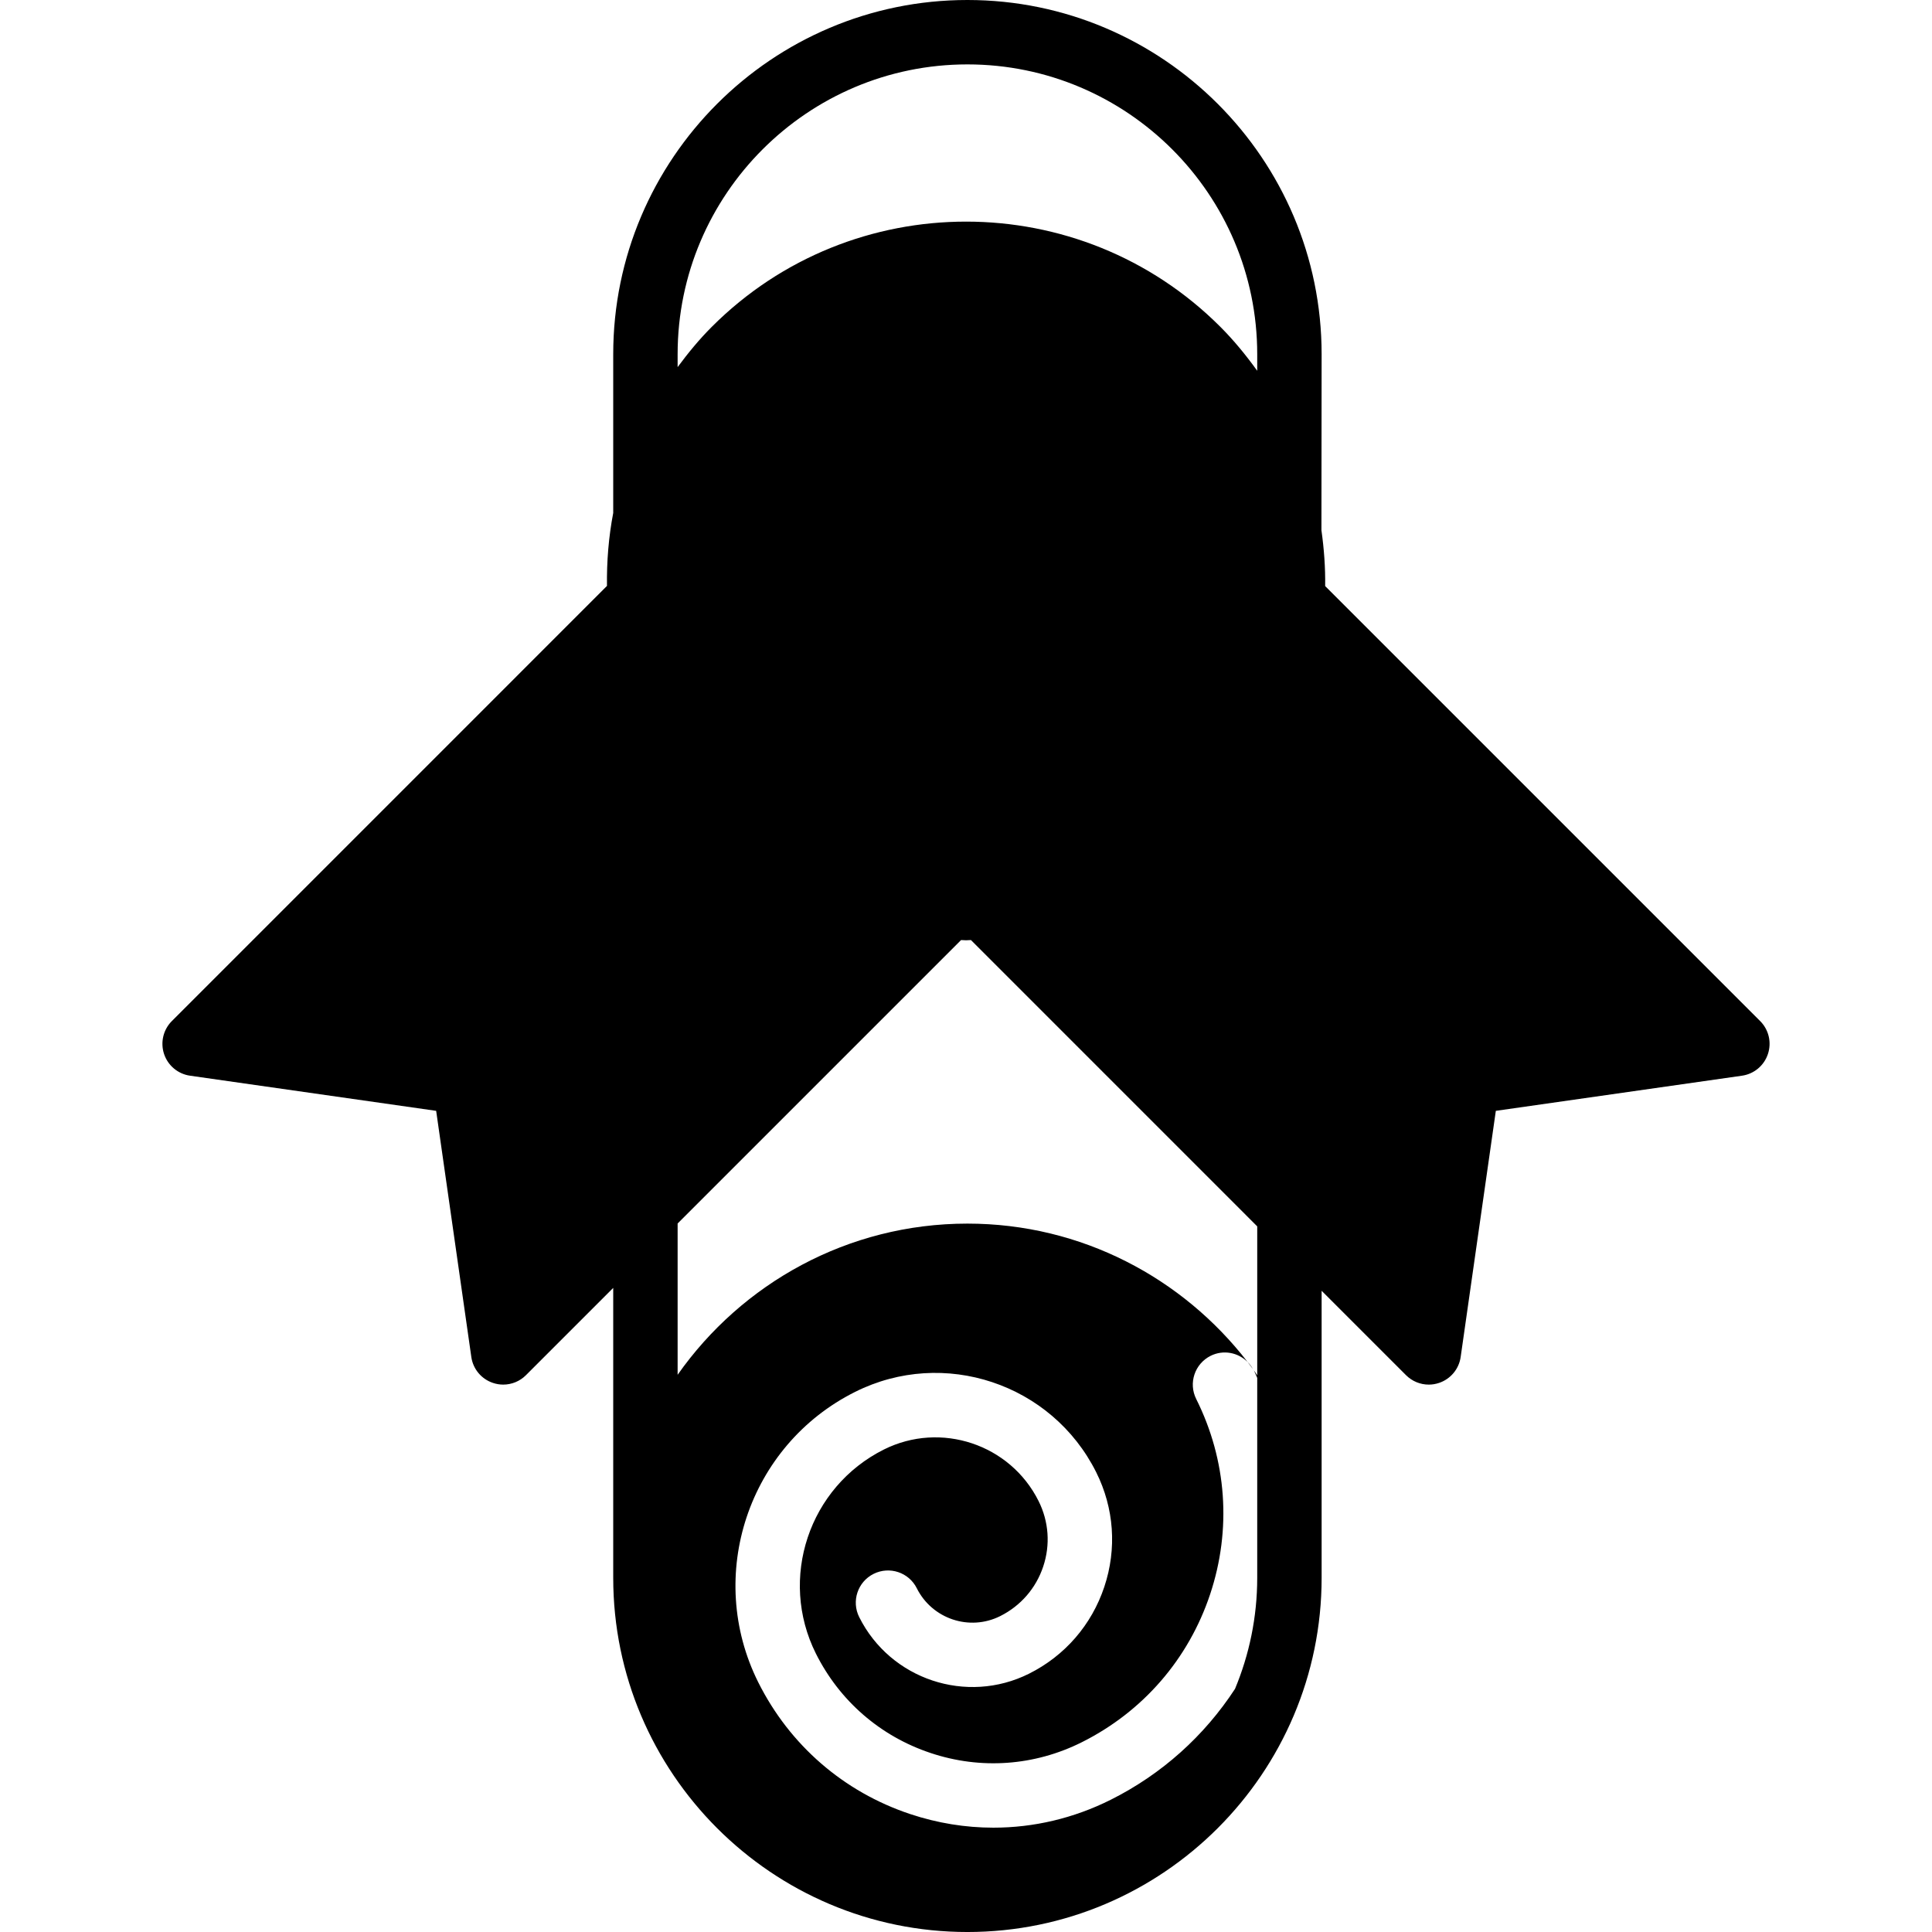 <?xml version="1.0" encoding="iso-8859-1"?>
<!-- Uploaded to: SVG Repo, www.svgrepo.com, Generator: SVG Repo Mixer Tools -->
<svg fill="#000000" height="800px" width="800px" version="1.1" id="Layer_1" xmlns="http://www.w3.org/2000/svg" xmlns:xlink="http://www.w3.org/1999/xlink" 
	 viewBox="0 0 512 512" xml:space="preserve">
<g>
	<g>
		<g>
			<path d="M466.459,270.592L351.182,155.315c0.068-4.949-0.299-9.89-0.99-14.805l0.051-46.643C350.244,42.112,308.132,0,256.377,0
				S162.51,42.112,162.51,93.867v42.069c-1.22,6.383-1.741,12.86-1.655,19.337L45.544,270.592c-2.287,2.287-3.081,5.666-2.065,8.73
				c1.024,3.072,3.695,5.299,6.895,5.751l65.212,9.31l9.318,65.229c0.452,3.2,2.68,5.862,5.751,6.878
				c0.888,0.299,1.792,0.444,2.697,0.444c2.227,0,4.412-0.87,6.033-2.5l23.125-23.125v76.826c0,51.755,42.112,93.867,93.867,93.867
				s93.867-42.112,93.867-93.867v-76.066l22.366,22.366c1.63,1.63,3.806,2.5,6.033,2.5c0.904,0,1.818-0.145,2.705-0.444
				c3.055-1.016,5.291-3.678,5.743-6.878l9.318-65.229l65.22-9.31c3.2-0.452,5.871-2.679,6.886-5.751
				C469.54,276.258,468.746,272.879,466.459,270.592z M333.177,364.467c-0.307-0.427-0.572-0.888-0.887-1.314
				c0.333,0.657,0.572,1.34,0.887,2.005v52.975c0,10.428-2.108,20.369-5.888,29.44c-8.115,12.425-19.336,22.579-32.964,29.397
				c-9.813,4.907-20.395,7.381-31.053,7.381c-7.407,0-14.848-1.203-22.076-3.61c-17.638-5.879-31.923-18.278-40.243-34.901
				c-14.14-28.297-2.637-62.831,25.668-76.979c23.484-11.759,52.13-2.193,63.881,21.291c4.753,9.506,5.521,20.301,2.15,30.379
				c-3.362,10.086-10.445,18.261-19.951,23.014c-16.529,8.26-36.736,1.545-45.005-15.002c-2.108-4.215-0.401-9.344,3.814-11.452
				c4.224-2.108,9.344-0.401,11.452,3.814c4.062,8.124,13.969,11.452,22.11,7.373c5.427-2.722,9.472-7.381,11.392-13.141
				c1.92-5.76,1.485-11.921-1.237-17.357c-7.526-15.061-25.924-21.171-40.977-13.653c-19.883,9.941-27.972,34.202-18.031,54.084
				c6.281,12.544,17.067,21.905,30.379,26.342c13.303,4.454,27.554,3.43,40.098-2.85c16.196-8.107,28.271-22.025,33.997-39.202
				s4.42-35.558-3.686-51.755c-2.108-4.215-0.393-9.336,3.823-11.443c3.375-1.68,7.296-0.888,9.81,1.651
				c-17.18-22.26-44.035-36.689-74.262-36.689c-31.744,0-59.802,15.88-76.8,40.064v-40.09l75.119-75.119
				c0.444,0.009,0.879,0.06,1.323,0.06c0.427,0,0.853-0.051,1.289-0.06l1.186,1.186l74.684,74.692V364.467z M333.177,98.261
				c-2.935-4.07-6.135-8.013-9.788-11.665c-37.146-37.154-97.596-37.154-134.741,0c-3.362,3.362-6.315,6.972-9.071,10.692v-3.422
				c0-42.351,34.458-76.8,76.8-76.8s76.8,34.449,76.8,76.8V98.261z"/>
			<path d="M330.639,360.955c0.474,0.614,0.944,1.231,1.403,1.856C331.653,362.116,331.177,361.498,330.639,360.955z"/>
		</g>
	</g>
</g>
</svg>